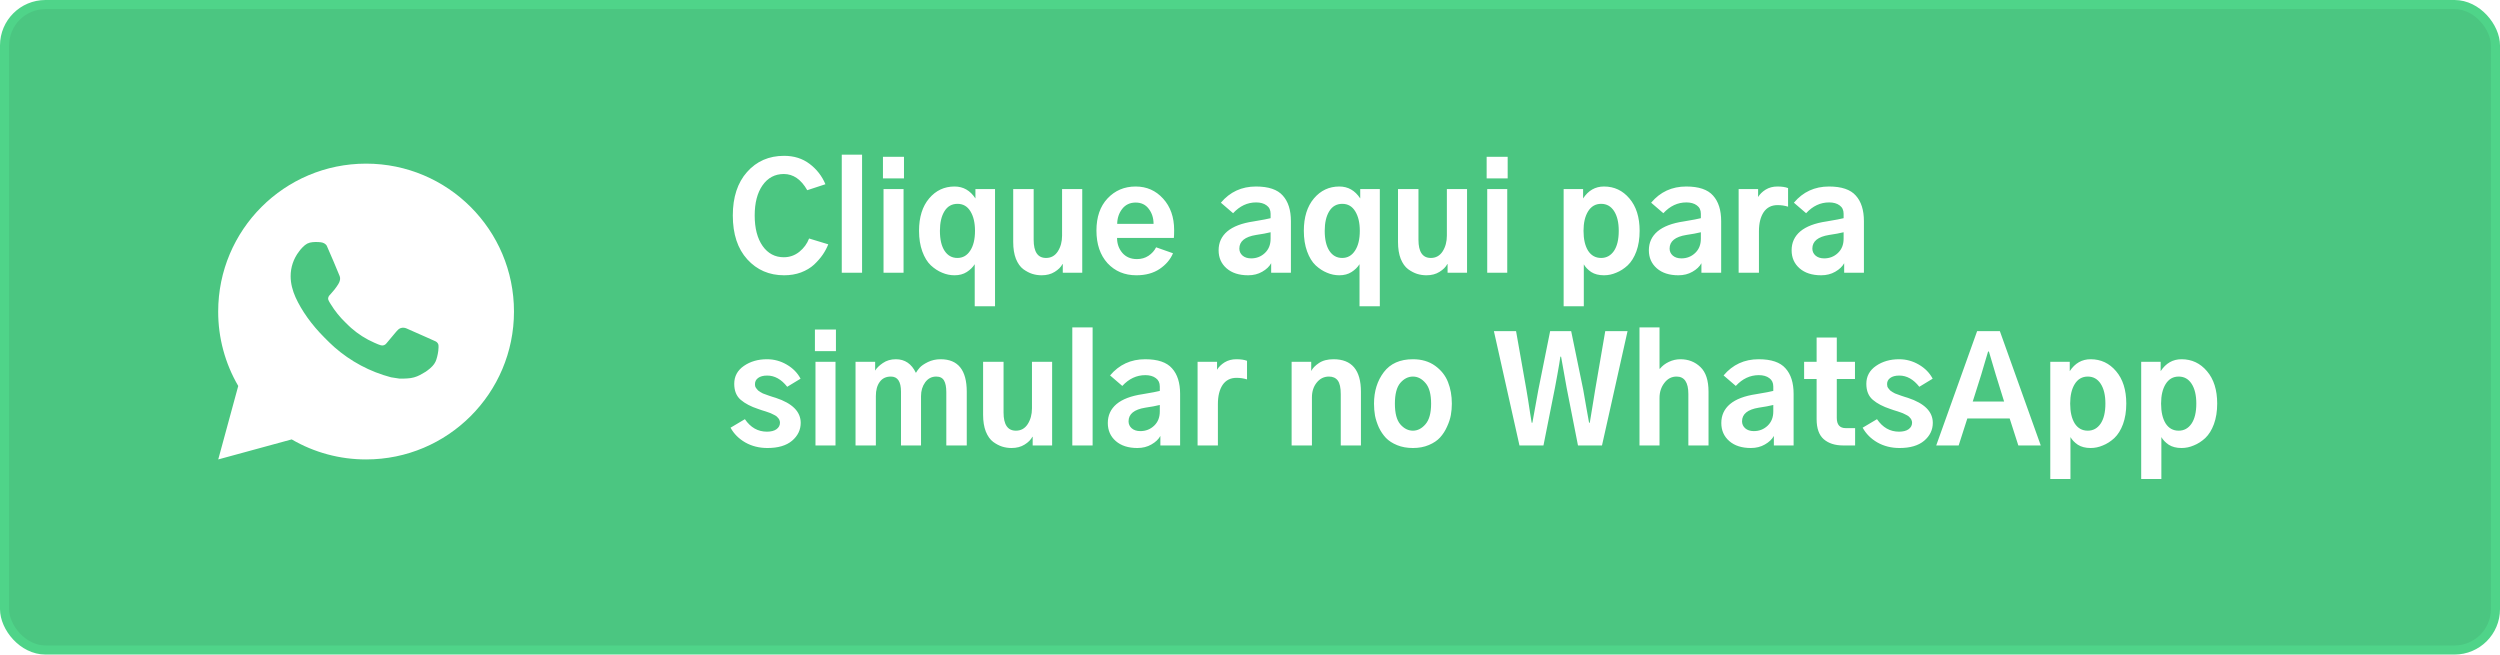 <?xml version="1.0"?>
<svg xmlns="http://www.w3.org/2000/svg" width="275" height="72" viewBox="0 0 275 72" fill="none">
<rect x="0.5" y="0.5" width="274" height="71" rx="4.5" fill="#4BC681" stroke="#4FD489"/>
<g filter="url(#filter0_d_179_72)">
<path d="M40.269 18C49.255 18 56.538 25.284 56.538 34.269C56.538 43.255 49.255 50.538 40.269 50.538C37.394 50.543 34.569 49.782 32.086 48.334L24.006 50.538L26.206 42.456C24.756 39.971 23.995 37.146 24 34.269C24 25.284 31.284 18 40.269 18ZM34.725 26.623L34.399 26.636C34.189 26.65 33.983 26.706 33.794 26.798C33.618 26.898 33.457 27.023 33.316 27.169C33.12 27.353 33.01 27.513 32.891 27.667C32.289 28.45 31.965 29.41 31.97 30.397C31.974 31.194 32.182 31.97 32.507 32.696C33.173 34.163 34.267 35.717 35.712 37.157C36.06 37.504 36.402 37.852 36.77 38.175C38.565 39.756 40.704 40.896 43.017 41.504L43.941 41.646C44.242 41.662 44.543 41.639 44.846 41.624C45.319 41.599 45.782 41.471 46.201 41.249C46.414 41.139 46.622 41.019 46.824 40.891C46.824 40.891 46.893 40.844 47.028 40.744C47.247 40.582 47.382 40.466 47.564 40.276C47.701 40.135 47.815 39.971 47.906 39.785C48.033 39.519 48.16 39.013 48.212 38.592C48.251 38.27 48.239 38.094 48.235 37.985C48.228 37.811 48.083 37.63 47.925 37.554L46.979 37.129C46.979 37.129 45.563 36.513 44.698 36.119C44.607 36.08 44.51 36.057 44.411 36.052C44.3 36.041 44.188 36.053 44.081 36.089C43.975 36.124 43.878 36.182 43.796 36.259C43.788 36.256 43.679 36.348 42.503 37.774C42.435 37.864 42.343 37.933 42.236 37.971C42.129 38.008 42.014 38.013 41.904 37.985C41.798 37.957 41.694 37.921 41.594 37.878C41.392 37.793 41.322 37.761 41.184 37.702C40.249 37.295 39.385 36.745 38.621 36.07C38.416 35.891 38.226 35.696 38.031 35.507C37.391 34.894 36.833 34.201 36.371 33.444L36.275 33.29C36.207 33.185 36.152 33.073 36.109 32.956C36.047 32.717 36.208 32.525 36.208 32.525C36.208 32.525 36.604 32.092 36.788 31.858C36.967 31.63 37.118 31.409 37.215 31.251C37.407 30.942 37.468 30.625 37.367 30.379C36.911 29.266 36.441 28.16 35.955 27.059C35.859 26.841 35.574 26.684 35.315 26.654C35.227 26.643 35.14 26.634 35.052 26.628C34.833 26.615 34.614 26.617 34.396 26.634L34.725 26.623Z" fill="white"/>
</g>
<path d="M80.609 23.703C80.609 21.693 81.13 20.099 82.172 18.922C83.224 17.734 84.583 17.141 86.25 17.141C87.344 17.141 88.281 17.438 89.062 18.031C89.844 18.625 90.422 19.37 90.797 20.266L88.797 20.922C88.12 19.734 87.26 19.141 86.219 19.141C85.24 19.141 84.458 19.557 83.875 20.391C83.302 21.213 83.016 22.318 83.016 23.703C83.016 25.109 83.307 26.229 83.891 27.062C84.474 27.885 85.25 28.297 86.219 28.297C86.854 28.297 87.422 28.099 87.922 27.703C88.422 27.297 88.781 26.807 89 26.234L91.109 26.875C90.953 27.271 90.75 27.651 90.5 28.016C90.25 28.38 89.932 28.745 89.547 29.109C89.162 29.463 88.682 29.75 88.109 29.969C87.547 30.177 86.927 30.281 86.25 30.281C84.615 30.281 83.266 29.698 82.203 28.531C81.141 27.365 80.609 25.755 80.609 23.703ZM92.594 30V17.016H94.828V30H92.594ZM97.125 19.625V17.25H99.438V19.625H97.125ZM97.188 30V20.797H99.391V30H97.188ZM103.391 25.391C103.391 26.338 103.562 27.073 103.906 27.594C104.25 28.115 104.719 28.375 105.312 28.375C105.906 28.375 106.375 28.109 106.719 27.578C107.073 27.047 107.25 26.318 107.25 25.391C107.25 24.505 107.083 23.792 106.75 23.25C106.417 22.698 105.943 22.422 105.328 22.422C104.703 22.422 104.224 22.693 103.891 23.234C103.557 23.776 103.391 24.495 103.391 25.391ZM101.094 25.391C101.094 23.891 101.464 22.703 102.203 21.828C102.943 20.953 103.875 20.516 105 20.516C105.958 20.516 106.724 20.953 107.297 21.828V20.797H109.453V33.688H107.219V29.062C107.01 29.396 106.719 29.682 106.344 29.922C105.969 30.162 105.521 30.281 105 30.281C104.531 30.281 104.078 30.188 103.641 30C103.203 29.823 102.786 29.552 102.391 29.188C102.005 28.823 101.693 28.312 101.453 27.656C101.214 27 101.094 26.245 101.094 25.391ZM111.453 26.625V20.797H113.703V26.375C113.703 27.708 114.156 28.375 115.062 28.375C115.615 28.375 116.047 28.135 116.359 27.656C116.672 27.167 116.828 26.588 116.828 25.922V20.797H119.047V30H116.906V29.047H116.875C116.708 29.37 116.422 29.656 116.016 29.906C115.62 30.156 115.141 30.281 114.578 30.281C114.224 30.281 113.88 30.229 113.547 30.125C113.224 30.021 112.896 29.849 112.562 29.609C112.229 29.359 111.958 28.979 111.75 28.469C111.552 27.958 111.453 27.344 111.453 26.625ZM120.609 25.359C120.609 23.87 121.016 22.693 121.828 21.828C122.651 20.953 123.682 20.516 124.922 20.516C126.13 20.516 127.135 20.958 127.938 21.844C128.75 22.729 129.156 23.885 129.156 25.312C129.156 25.698 129.146 25.984 129.125 26.172H122.875C122.875 26.807 123.068 27.354 123.453 27.812C123.849 28.271 124.385 28.5 125.062 28.5C125.542 28.5 125.964 28.38 126.328 28.141C126.703 27.891 126.984 27.578 127.172 27.203L129.031 27.859C128.74 28.547 128.245 29.125 127.547 29.594C126.859 30.052 126.01 30.281 125 30.281C123.708 30.281 122.651 29.838 121.828 28.953C121.016 28.057 120.609 26.859 120.609 25.359ZM122.891 24.625H126.891C126.891 23.979 126.714 23.427 126.359 22.969C126.016 22.51 125.536 22.281 124.922 22.281C124.297 22.281 123.802 22.516 123.438 22.984C123.083 23.443 122.901 23.99 122.891 24.625ZM136.328 27.344C136.328 27.646 136.443 27.901 136.672 28.109C136.911 28.318 137.229 28.422 137.625 28.422C138.219 28.422 138.724 28.224 139.141 27.828C139.557 27.432 139.766 26.912 139.766 26.266V25.547C139.349 25.651 138.818 25.75 138.172 25.844C136.943 26.042 136.328 26.542 136.328 27.344ZM134.047 27.531C134.047 26.688 134.365 25.995 135 25.453C135.646 24.912 136.604 24.547 137.875 24.359C138.875 24.193 139.505 24.073 139.766 24V23.516C139.766 23.109 139.62 22.802 139.328 22.594C139.036 22.375 138.651 22.266 138.172 22.266C137.214 22.266 136.37 22.662 135.641 23.453L134.297 22.297C135.297 21.109 136.583 20.516 138.156 20.516C139.542 20.516 140.526 20.849 141.109 21.516C141.703 22.172 142 23.109 142 24.328V30H139.828V28.953C139.63 29.318 139.302 29.63 138.844 29.891C138.396 30.151 137.88 30.281 137.297 30.281C136.297 30.281 135.505 30.026 134.922 29.516C134.339 29.005 134.047 28.344 134.047 27.531ZM145.719 25.391C145.719 26.338 145.891 27.073 146.234 27.594C146.578 28.115 147.047 28.375 147.641 28.375C148.234 28.375 148.703 28.109 149.047 27.578C149.401 27.047 149.578 26.318 149.578 25.391C149.578 24.505 149.411 23.792 149.078 23.25C148.745 22.698 148.271 22.422 147.656 22.422C147.031 22.422 146.552 22.693 146.219 23.234C145.885 23.776 145.719 24.495 145.719 25.391ZM143.422 25.391C143.422 23.891 143.792 22.703 144.531 21.828C145.271 20.953 146.203 20.516 147.328 20.516C148.286 20.516 149.052 20.953 149.625 21.828V20.797H151.781V33.688H149.547V29.062C149.339 29.396 149.047 29.682 148.672 29.922C148.297 30.162 147.849 30.281 147.328 30.281C146.859 30.281 146.406 30.188 145.969 30C145.531 29.823 145.115 29.552 144.719 29.188C144.333 28.823 144.021 28.312 143.781 27.656C143.542 27 143.422 26.245 143.422 25.391ZM153.781 26.625V20.797H156.031V26.375C156.031 27.708 156.484 28.375 157.391 28.375C157.943 28.375 158.375 28.135 158.688 27.656C159 27.167 159.156 26.588 159.156 25.922V20.797H161.375V30H159.234V29.047H159.203C159.036 29.37 158.75 29.656 158.344 29.906C157.948 30.156 157.469 30.281 156.906 30.281C156.552 30.281 156.208 30.229 155.875 30.125C155.552 30.021 155.224 29.849 154.891 29.609C154.557 29.359 154.286 28.979 154.078 28.469C153.88 27.958 153.781 27.344 153.781 26.625ZM163.531 19.625V17.25H165.844V19.625H163.531ZM163.594 30V20.797H165.797V30H163.594ZM174.188 25.391C174.188 26.307 174.354 27.037 174.688 27.578C175.031 28.109 175.51 28.375 176.125 28.375C176.708 28.375 177.177 28.12 177.531 27.609C177.885 27.088 178.062 26.349 178.062 25.391C178.062 24.474 177.891 23.75 177.547 23.219C177.203 22.688 176.729 22.422 176.125 22.422C175.51 22.422 175.031 22.698 174.688 23.25C174.354 23.792 174.188 24.505 174.188 25.391ZM172 33.688V20.797H174.141V21.828C174.714 20.953 175.479 20.516 176.438 20.516C177.562 20.516 178.495 20.953 179.234 21.828C179.984 22.703 180.359 23.891 180.359 25.391C180.359 26.245 180.24 27 180 27.656C179.76 28.302 179.443 28.812 179.047 29.188C178.651 29.552 178.229 29.823 177.781 30C177.344 30.188 176.896 30.281 176.438 30.281C175.875 30.281 175.406 30.162 175.031 29.922C174.667 29.672 174.396 29.391 174.219 29.078V33.688H172ZM183.656 27.344C183.656 27.646 183.771 27.901 184 28.109C184.24 28.318 184.557 28.422 184.953 28.422C185.547 28.422 186.052 28.224 186.469 27.828C186.885 27.432 187.094 26.912 187.094 26.266V25.547C186.677 25.651 186.146 25.75 185.5 25.844C184.271 26.042 183.656 26.542 183.656 27.344ZM181.375 27.531C181.375 26.688 181.693 25.995 182.328 25.453C182.974 24.912 183.932 24.547 185.203 24.359C186.203 24.193 186.833 24.073 187.094 24V23.516C187.094 23.109 186.948 22.802 186.656 22.594C186.365 22.375 185.979 22.266 185.5 22.266C184.542 22.266 183.698 22.662 182.969 23.453L181.625 22.297C182.625 21.109 183.911 20.516 185.484 20.516C186.87 20.516 187.854 20.849 188.438 21.516C189.031 22.172 189.328 23.109 189.328 24.328V30H187.156V28.953C186.958 29.318 186.63 29.63 186.172 29.891C185.724 30.151 185.208 30.281 184.625 30.281C183.625 30.281 182.833 30.026 182.25 29.516C181.667 29.005 181.375 28.344 181.375 27.531ZM191.25 30V20.797H193.391V21.672C193.578 21.359 193.854 21.088 194.219 20.859C194.594 20.63 195.026 20.516 195.516 20.516C195.995 20.516 196.385 20.573 196.688 20.688V22.734C196.323 22.62 195.938 22.562 195.531 22.562C194.865 22.562 194.354 22.823 194 23.344C193.656 23.865 193.484 24.562 193.484 25.438V30H191.25ZM199.359 27.344C199.359 27.646 199.474 27.901 199.703 28.109C199.943 28.318 200.26 28.422 200.656 28.422C201.25 28.422 201.755 28.224 202.172 27.828C202.589 27.432 202.797 26.912 202.797 26.266V25.547C202.38 25.651 201.849 25.75 201.203 25.844C199.974 26.042 199.359 26.542 199.359 27.344ZM197.078 27.531C197.078 26.688 197.396 25.995 198.031 25.453C198.677 24.912 199.635 24.547 200.906 24.359C201.906 24.193 202.536 24.073 202.797 24V23.516C202.797 23.109 202.651 22.802 202.359 22.594C202.068 22.375 201.682 22.266 201.203 22.266C200.245 22.266 199.401 22.662 198.672 23.453L197.328 22.297C198.328 21.109 199.615 20.516 201.188 20.516C202.573 20.516 203.557 20.849 204.141 21.516C204.734 22.172 205.031 23.109 205.031 24.328V30H202.859V28.953C202.661 29.318 202.333 29.63 201.875 29.891C201.427 30.151 200.911 30.281 200.328 30.281C199.328 30.281 198.536 30.026 197.953 29.516C197.37 29.005 197.078 28.344 197.078 27.531ZM80.359 47.047L81.938 46.109C82.562 47.026 83.37 47.484 84.359 47.484C84.807 47.484 85.156 47.396 85.406 47.219C85.667 47.031 85.797 46.792 85.797 46.5C85.797 46.406 85.781 46.323 85.75 46.25C85.729 46.167 85.688 46.089 85.625 46.016C85.562 45.943 85.505 45.88 85.453 45.828C85.401 45.776 85.312 45.719 85.188 45.656C85.073 45.594 84.979 45.547 84.906 45.516C84.833 45.474 84.719 45.427 84.562 45.375C84.406 45.312 84.287 45.271 84.203 45.25C84.12 45.219 83.984 45.177 83.797 45.125C83.609 45.062 83.474 45.016 83.391 44.984C82.599 44.724 81.963 44.391 81.484 43.984C81.005 43.578 80.766 42.99 80.766 42.219C80.766 41.396 81.12 40.74 81.828 40.25C82.537 39.76 83.385 39.516 84.375 39.516C85.146 39.516 85.87 39.714 86.547 40.109C87.224 40.505 87.729 41.021 88.062 41.656L86.594 42.547C85.948 41.724 85.213 41.312 84.391 41.312C83.963 41.312 83.63 41.401 83.391 41.578C83.162 41.745 83.047 41.969 83.047 42.25C83.047 42.344 83.057 42.432 83.078 42.516C83.109 42.599 83.156 42.677 83.219 42.75C83.281 42.823 83.338 42.891 83.391 42.953C83.453 43.005 83.537 43.062 83.641 43.125C83.755 43.188 83.849 43.24 83.922 43.281C84.005 43.312 84.12 43.354 84.266 43.406C84.412 43.458 84.526 43.5 84.609 43.531C84.693 43.552 84.818 43.594 84.984 43.656C85.151 43.708 85.271 43.745 85.344 43.766C87.167 44.37 88.078 45.286 88.078 46.516C88.078 47.286 87.76 47.943 87.125 48.484C86.49 49.016 85.588 49.281 84.422 49.281C83.516 49.281 82.703 49.078 81.984 48.672C81.276 48.266 80.734 47.724 80.359 47.047ZM89.641 38.625V36.25H91.953V38.625H89.641ZM89.703 49V39.797H91.906V49H89.703ZM94.109 49V39.797H96.266V40.766C96.432 40.484 96.713 40.208 97.109 39.938C97.516 39.656 97.995 39.516 98.547 39.516C99.537 39.516 100.271 40.016 100.75 41.016C100.865 40.818 101.005 40.625 101.172 40.438C101.349 40.24 101.646 40.036 102.062 39.828C102.49 39.62 102.958 39.516 103.469 39.516C105.385 39.516 106.344 40.708 106.344 43.094V49H104.094V43.141C104.094 42.568 104.01 42.141 103.844 41.859C103.677 41.568 103.391 41.422 102.984 41.422C102.484 41.422 102.078 41.635 101.766 42.062C101.464 42.479 101.312 42.984 101.312 43.578V49H99.109V43.078C99.109 41.974 98.74 41.422 98 41.422C97.458 41.422 97.047 41.62 96.766 42.016C96.484 42.401 96.344 42.917 96.344 43.562V49H94.109ZM108.141 45.625V39.797H110.391V45.375C110.391 46.708 110.844 47.375 111.75 47.375C112.302 47.375 112.734 47.135 113.047 46.656C113.359 46.167 113.516 45.589 113.516 44.922V39.797H115.734V49H113.594V48.047H113.562C113.396 48.37 113.109 48.656 112.703 48.906C112.307 49.156 111.828 49.281 111.266 49.281C110.911 49.281 110.568 49.229 110.234 49.125C109.911 49.021 109.583 48.849 109.25 48.609C108.917 48.359 108.646 47.979 108.438 47.469C108.24 46.958 108.141 46.344 108.141 45.625ZM117.953 49V36.016H120.188V49H117.953ZM124.141 46.344C124.141 46.646 124.255 46.901 124.484 47.109C124.724 47.318 125.042 47.422 125.438 47.422C126.031 47.422 126.536 47.224 126.953 46.828C127.37 46.432 127.578 45.911 127.578 45.266V44.547C127.161 44.651 126.63 44.75 125.984 44.844C124.755 45.042 124.141 45.542 124.141 46.344ZM121.859 46.531C121.859 45.688 122.177 44.995 122.812 44.453C123.458 43.911 124.417 43.547 125.688 43.359C126.688 43.193 127.318 43.073 127.578 43V42.516C127.578 42.109 127.432 41.802 127.141 41.594C126.849 41.375 126.464 41.266 125.984 41.266C125.026 41.266 124.182 41.661 123.453 42.453L122.109 41.297C123.109 40.109 124.396 39.516 125.969 39.516C127.354 39.516 128.339 39.849 128.922 40.516C129.516 41.172 129.812 42.109 129.812 43.328V49H127.641V47.953C127.443 48.318 127.115 48.63 126.656 48.891C126.208 49.151 125.693 49.281 125.109 49.281C124.109 49.281 123.318 49.026 122.734 48.516C122.151 48.005 121.859 47.344 121.859 46.531ZM131.734 49V39.797H133.875V40.672C134.062 40.359 134.339 40.089 134.703 39.859C135.078 39.63 135.51 39.516 136 39.516C136.479 39.516 136.87 39.573 137.172 39.688V41.734C136.807 41.62 136.422 41.562 136.016 41.562C135.349 41.562 134.839 41.823 134.484 42.344C134.141 42.865 133.969 43.562 133.969 44.438V49H131.734ZM142.078 49V39.797H144.234V40.812C144.391 40.5 144.672 40.208 145.078 39.938C145.495 39.656 146.031 39.516 146.688 39.516C148.698 39.516 149.703 40.708 149.703 43.094V49H147.484V43.359C147.484 42.651 147.375 42.151 147.156 41.859C146.938 41.568 146.615 41.422 146.188 41.422C145.646 41.422 145.198 41.641 144.844 42.078C144.49 42.516 144.312 43.062 144.312 43.719V49H142.078ZM153.438 44.406C153.438 45.448 153.635 46.203 154.031 46.672C154.438 47.141 154.901 47.375 155.422 47.375C155.932 47.375 156.391 47.141 156.797 46.672C157.214 46.193 157.422 45.438 157.422 44.406C157.422 43.365 157.219 42.609 156.812 42.141C156.406 41.661 155.943 41.422 155.422 41.422C154.901 41.422 154.438 41.656 154.031 42.125C153.635 42.594 153.438 43.354 153.438 44.406ZM151.141 44.406C151.141 43.042 151.5 41.885 152.219 40.938C152.938 39.99 154.005 39.516 155.422 39.516C156.38 39.516 157.193 39.755 157.859 40.234C158.526 40.714 159 41.312 159.281 42.031C159.562 42.74 159.703 43.531 159.703 44.406C159.703 44.823 159.667 45.24 159.594 45.656C159.521 46.062 159.38 46.49 159.172 46.938C158.974 47.385 158.719 47.781 158.406 48.125C158.104 48.458 157.693 48.734 157.172 48.953C156.661 49.172 156.078 49.281 155.422 49.281C154.776 49.281 154.198 49.177 153.688 48.969C153.177 48.76 152.766 48.495 152.453 48.172C152.141 47.839 151.88 47.453 151.672 47.016C151.474 46.568 151.333 46.135 151.25 45.719C151.177 45.292 151.141 44.854 151.141 44.406ZM164.328 36.422H166.766L167.906 42.875C167.948 43.104 168.01 43.484 168.094 44.016C168.177 44.536 168.25 45.01 168.312 45.438C168.385 45.854 168.443 46.208 168.484 46.5H168.562C168.927 44.479 169.146 43.271 169.219 42.875L170.516 36.422H172.828L174.156 42.875C174.229 43.25 174.344 43.906 174.5 44.844C174.667 45.781 174.766 46.333 174.797 46.5H174.875C174.927 46.167 175.026 45.568 175.172 44.703C175.318 43.828 175.417 43.219 175.469 42.875L176.578 36.422H179.031L176.219 49H173.578L172.328 42.641C171.964 40.63 171.76 39.495 171.719 39.234H171.641C171.578 39.682 171.469 40.339 171.312 41.203C171.156 42.057 171.068 42.536 171.047 42.641L169.781 49H167.141L164.328 36.422ZM180.344 49V36.016H182.547V40.562H182.594C182.844 40.25 183.167 40 183.562 39.812C183.969 39.615 184.396 39.516 184.844 39.516C185.719 39.516 186.453 39.802 187.047 40.375C187.641 40.938 187.938 41.844 187.938 43.094V49H185.719V43.344C185.719 42.062 185.286 41.422 184.422 41.422C183.88 41.422 183.432 41.656 183.078 42.125C182.724 42.583 182.547 43.135 182.547 43.781V49H180.344ZM191.625 46.344C191.625 46.646 191.74 46.901 191.969 47.109C192.208 47.318 192.526 47.422 192.922 47.422C193.516 47.422 194.021 47.224 194.438 46.828C194.854 46.432 195.062 45.911 195.062 45.266V44.547C194.646 44.651 194.115 44.75 193.469 44.844C192.24 45.042 191.625 45.542 191.625 46.344ZM189.344 46.531C189.344 45.688 189.661 44.995 190.297 44.453C190.943 43.911 191.901 43.547 193.172 43.359C194.172 43.193 194.802 43.073 195.062 43V42.516C195.062 42.109 194.917 41.802 194.625 41.594C194.333 41.375 193.948 41.266 193.469 41.266C192.51 41.266 191.667 41.661 190.938 42.453L189.594 41.297C190.594 40.109 191.88 39.516 193.453 39.516C194.839 39.516 195.823 39.849 196.406 40.516C197 41.172 197.297 42.109 197.297 43.328V49H195.125V47.953C194.927 48.318 194.599 48.63 194.141 48.891C193.693 49.151 193.177 49.281 192.594 49.281C191.594 49.281 190.802 49.026 190.219 48.516C189.635 48.005 189.344 47.344 189.344 46.531ZM198.453 41.688V39.797H199.828V37.125H202.047V39.797H204.047V41.688H202.047V45.969C202.047 46.719 202.375 47.094 203.031 47.094H204.062V49H202.75C201.854 49 201.141 48.771 200.609 48.312C200.089 47.854 199.828 47.12 199.828 46.109V41.688H198.453ZM204.891 47.047L206.469 46.109C207.094 47.026 207.901 47.484 208.891 47.484C209.339 47.484 209.688 47.396 209.938 47.219C210.198 47.031 210.328 46.792 210.328 46.5C210.328 46.406 210.312 46.323 210.281 46.25C210.26 46.167 210.219 46.089 210.156 46.016C210.094 45.943 210.036 45.88 209.984 45.828C209.932 45.776 209.844 45.719 209.719 45.656C209.604 45.594 209.51 45.547 209.438 45.516C209.365 45.474 209.25 45.427 209.094 45.375C208.938 45.312 208.818 45.271 208.734 45.25C208.651 45.219 208.516 45.177 208.328 45.125C208.141 45.062 208.005 45.016 207.922 44.984C207.13 44.724 206.495 44.391 206.016 43.984C205.536 43.578 205.297 42.99 205.297 42.219C205.297 41.396 205.651 40.74 206.359 40.25C207.068 39.76 207.917 39.516 208.906 39.516C209.677 39.516 210.401 39.714 211.078 40.109C211.755 40.505 212.26 41.021 212.594 41.656L211.125 42.547C210.479 41.724 209.745 41.312 208.922 41.312C208.495 41.312 208.161 41.401 207.922 41.578C207.693 41.745 207.578 41.969 207.578 42.25C207.578 42.344 207.589 42.432 207.609 42.516C207.641 42.599 207.688 42.677 207.75 42.75C207.812 42.823 207.87 42.891 207.922 42.953C207.984 43.005 208.068 43.062 208.172 43.125C208.286 43.188 208.38 43.24 208.453 43.281C208.536 43.312 208.651 43.354 208.797 43.406C208.943 43.458 209.057 43.5 209.141 43.531C209.224 43.552 209.349 43.594 209.516 43.656C209.682 43.708 209.802 43.745 209.875 43.766C211.698 44.37 212.609 45.286 212.609 46.516C212.609 47.286 212.292 47.943 211.656 48.484C211.021 49.016 210.12 49.281 208.953 49.281C208.047 49.281 207.234 49.078 206.516 48.672C205.807 48.266 205.266 47.724 204.891 47.047ZM217 44.172H220.453L219.531 41.203C219.323 40.516 219.073 39.672 218.781 38.672H218.688C218.604 38.974 218.474 39.411 218.297 39.984C218.13 40.557 218.01 40.964 217.938 41.203L217 44.172ZM212.984 49L217.484 36.422H219.984L224.484 49H222.016L221.062 46.031H216.406L215.453 49H212.984ZM227.719 44.391C227.719 45.307 227.885 46.036 228.219 46.578C228.562 47.109 229.042 47.375 229.656 47.375C230.24 47.375 230.708 47.12 231.062 46.609C231.417 46.089 231.594 45.349 231.594 44.391C231.594 43.474 231.422 42.75 231.078 42.219C230.734 41.688 230.26 41.422 229.656 41.422C229.042 41.422 228.562 41.698 228.219 42.25C227.885 42.792 227.719 43.505 227.719 44.391ZM225.531 52.688V39.797H227.672V40.828C228.245 39.953 229.01 39.516 229.969 39.516C231.094 39.516 232.026 39.953 232.766 40.828C233.516 41.703 233.891 42.891 233.891 44.391C233.891 45.245 233.771 46 233.531 46.656C233.292 47.302 232.974 47.812 232.578 48.188C232.182 48.552 231.76 48.823 231.312 49C230.875 49.188 230.427 49.281 229.969 49.281C229.406 49.281 228.938 49.161 228.562 48.922C228.198 48.672 227.927 48.391 227.75 48.078V52.688H225.531ZM237.719 44.391C237.719 45.307 237.885 46.036 238.219 46.578C238.562 47.109 239.042 47.375 239.656 47.375C240.24 47.375 240.708 47.12 241.062 46.609C241.417 46.089 241.594 45.349 241.594 44.391C241.594 43.474 241.422 42.75 241.078 42.219C240.734 41.688 240.26 41.422 239.656 41.422C239.042 41.422 238.562 41.698 238.219 42.25C237.885 42.792 237.719 43.505 237.719 44.391ZM235.531 52.688V39.797H237.672V40.828C238.245 39.953 239.01 39.516 239.969 39.516C241.094 39.516 242.026 39.953 242.766 40.828C243.516 41.703 243.891 42.891 243.891 44.391C243.891 45.245 243.771 46 243.531 46.656C243.292 47.302 242.974 47.812 242.578 48.188C242.182 48.552 241.76 48.823 241.312 49C240.875 49.188 240.427 49.281 239.969 49.281C239.406 49.281 238.938 49.161 238.562 48.922C238.198 48.672 237.927 48.391 237.75 48.078V52.688H235.531Z" fill="white"/>
<defs>
<filter id="filter0_d_179_72" x="23" y="17" width="34.538" height="34.539" filterUnits="userSpaceOnUse" color-interpolation-filters="sRGB">
<feFlood flood-opacity="0" result="BackgroundImageFix"/>
<feColorMatrix in="SourceAlpha" type="matrix" values="0 0 0 0 0 0 0 0 0 0 0 0 0 0 0 0 0 0 127 0" result="hardAlpha"/>
<feOffset/>
<feGaussianBlur stdDeviation="0.5"/>
<feComposite in2="hardAlpha" operator="out"/>
<feColorMatrix type="matrix" values="0 0 0 0 0 0 0 0 0 0 0 0 0 0 0 0 0 0 0.25 0"/>
<feBlend mode="normal" in2="BackgroundImageFix" result="effect1_dropShadow_179_72"/>
<feBlend mode="normal" in="SourceGraphic" in2="effect1_dropShadow_179_72" result="shape"/>
</filter>
</defs>
</svg>
